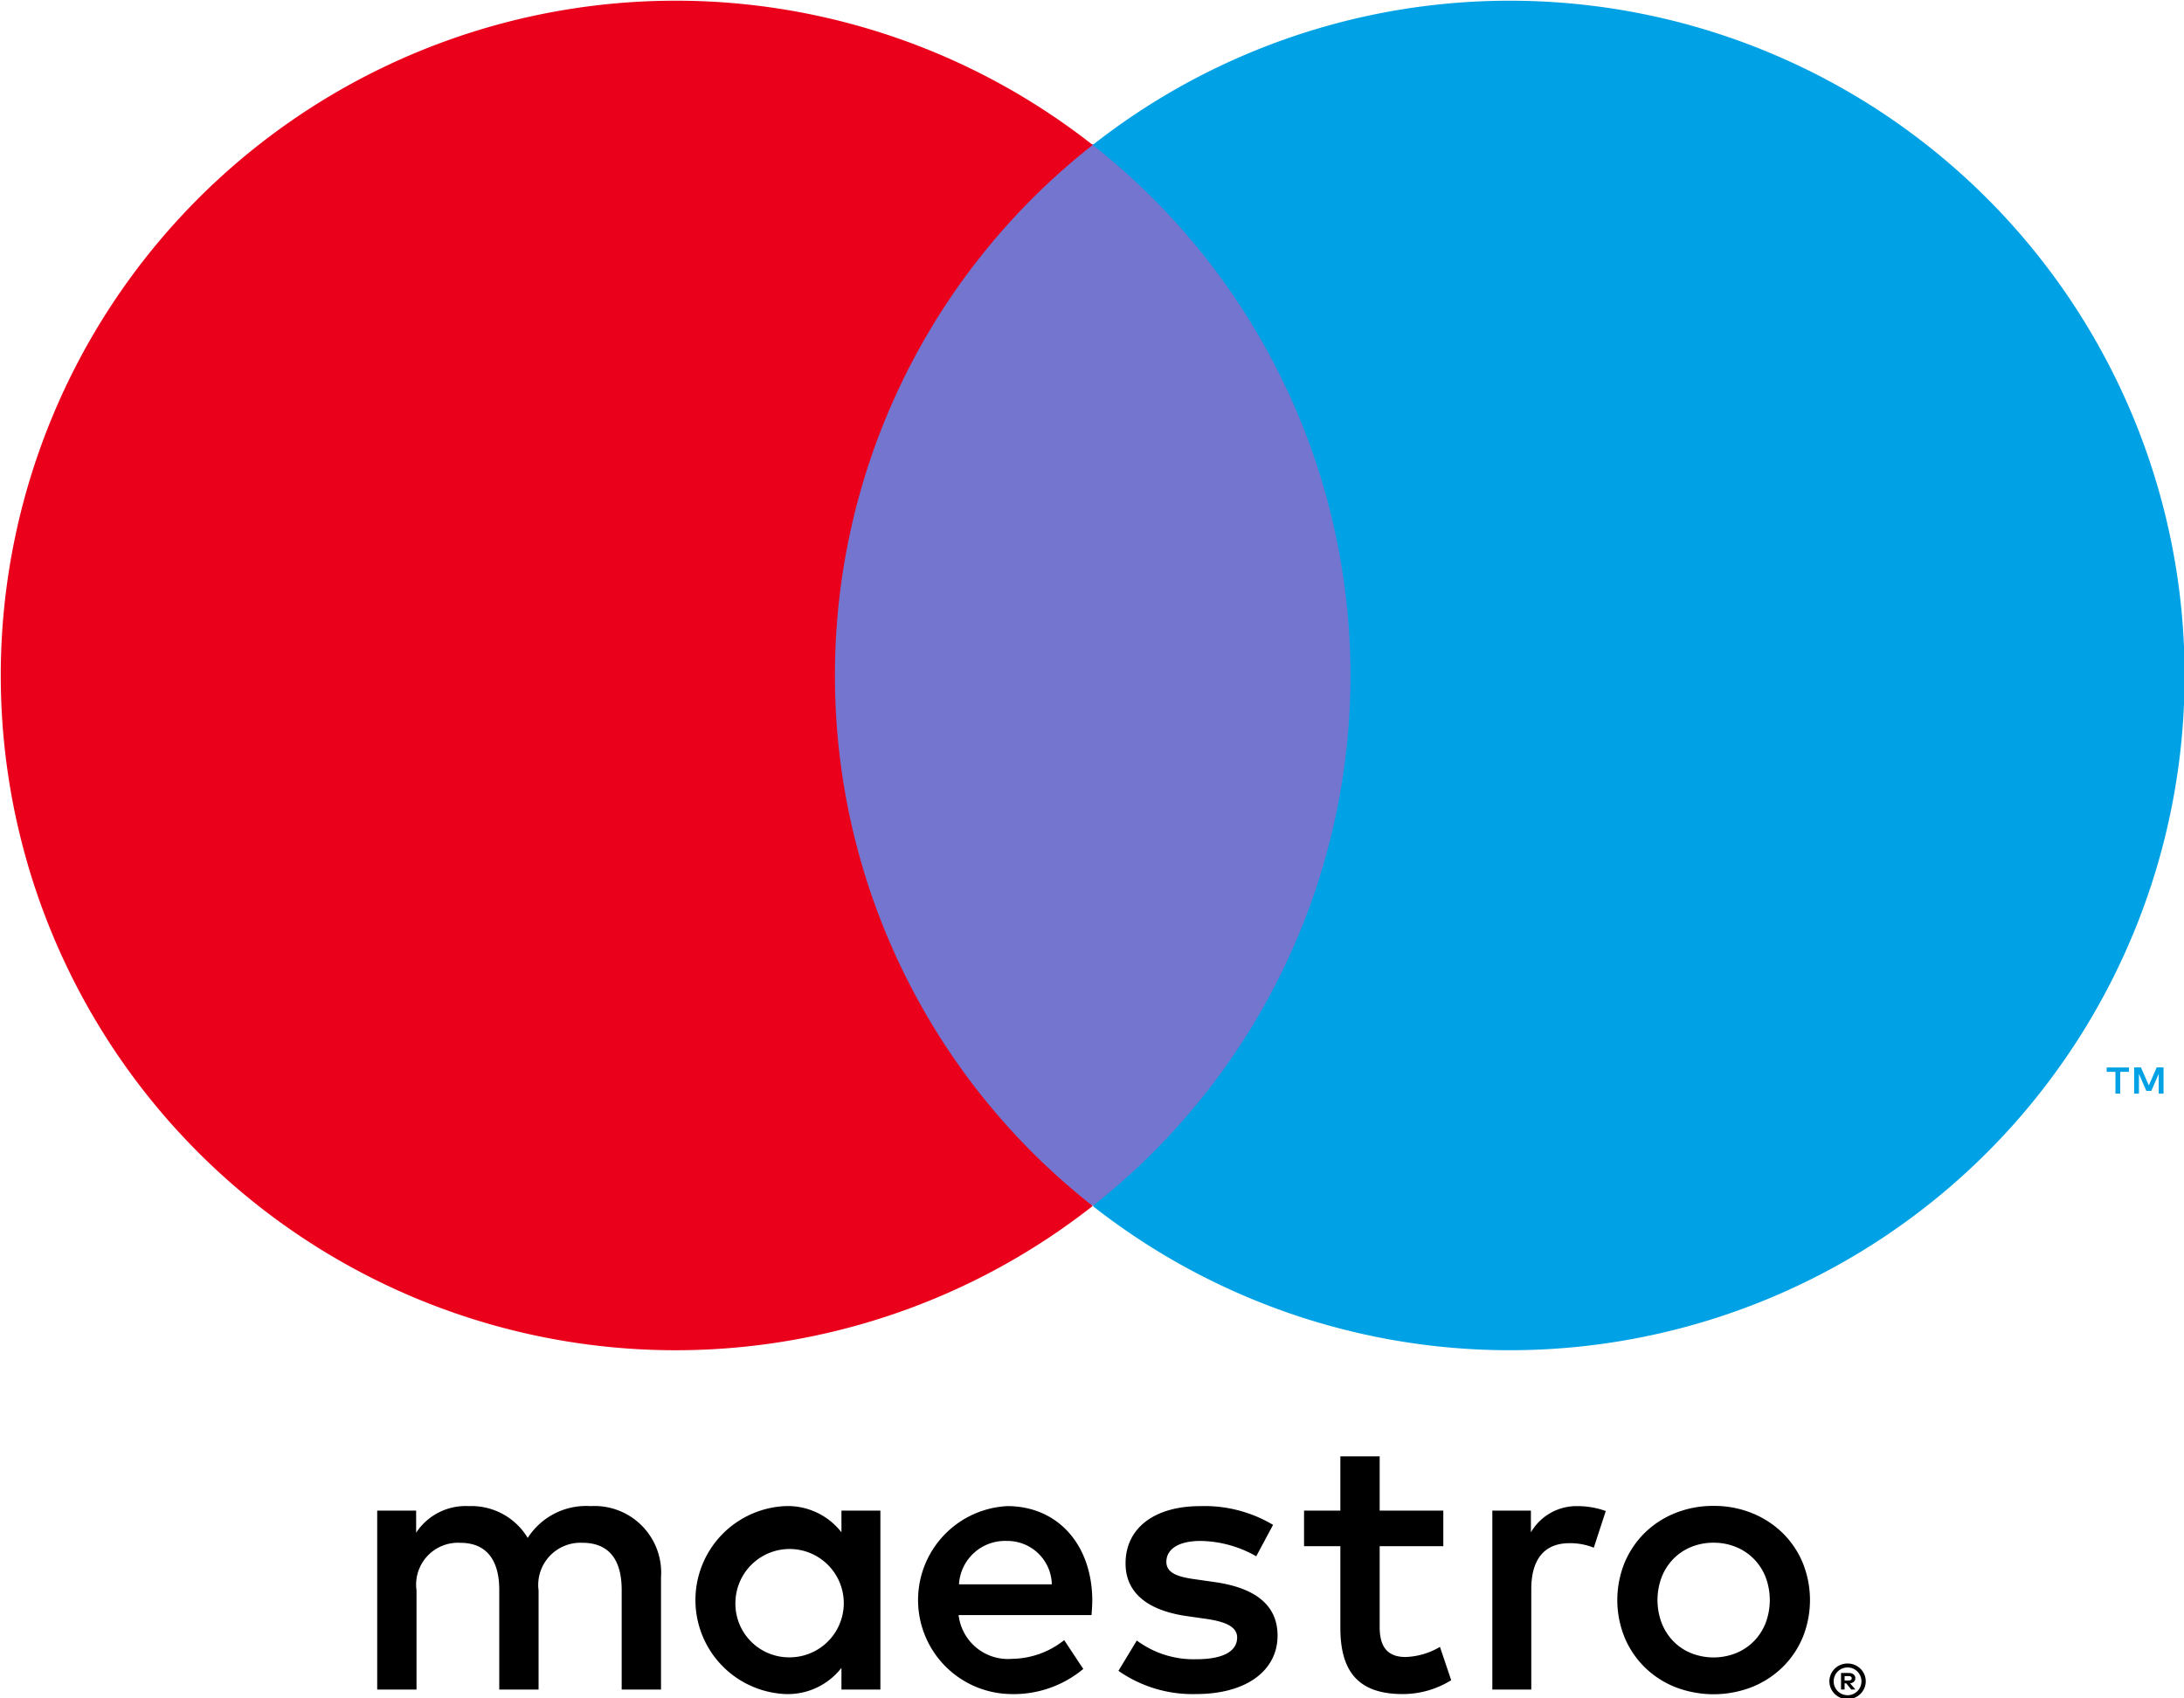 <svg xmlns="http://www.w3.org/2000/svg" viewBox="15.1 15.1 116.5 90.6"><path style="fill:none" d="M0 0h146.8v120.6H0z"/><path d="M50.36 105.239v-5.991a3.554 3.554 0 0 0-3.755-3.795 3.698 3.698 0 0 0-3.355 1.698 3.506 3.506 0 0 0-3.156-1.698 3.157 3.157 0 0 0-2.796 1.418v-1.178h-2.077v9.546h2.097v-5.292a2.233 2.233 0 0 1 2.337-2.536c1.378 0 2.077.898 2.077 2.516v5.312h2.097v-5.292a2.251 2.251 0 0 1 2.336-2.537c1.418 0 2.097.9 2.097 2.517v5.312Zm11.702-4.773v-4.773h-2.077v1.158a3.622 3.622 0 0 0-3.015-1.398 5.019 5.019 0 0 0 0 10.026 3.621 3.621 0 0 0 3.015-1.398v1.158h2.077Zm-7.728 0a2.89 2.89 0 1 1 2.895 3.055 2.864 2.864 0 0 1-2.895-3.055Zm52.171-5.024a5.38 5.38 0 0 1 2.049.384 4.998 4.998 0 0 1 1.63 1.056 4.837 4.837 0 0 1 1.076 1.59 5.303 5.303 0 0 1 0 3.987 4.834 4.834 0 0 1-1.077 1.59 4.994 4.994 0 0 1-1.63 1.057 5.656 5.656 0 0 1-4.096 0 4.94 4.94 0 0 1-1.625-1.056 4.88 4.88 0 0 1-1.072-1.59 5.308 5.308 0 0 1 0-3.988 4.883 4.883 0 0 1 1.072-1.59 4.944 4.944 0 0 1 1.625-1.056 5.38 5.38 0 0 1 2.048-.384Zm0 1.964a3.1 3.1 0 0 0-1.186.224 2.806 2.806 0 0 0-.947.628 2.927 2.927 0 0 0-.628.967 3.473 3.473 0 0 0 0 2.482 2.924 2.924 0 0 0 .628.967 2.805 2.805 0 0 0 .947.628 3.248 3.248 0 0 0 2.372 0 2.862 2.862 0 0 0 .952-.628 2.896 2.896 0 0 0 .633-.967 3.473 3.473 0 0 0 0-2.482 2.899 2.899 0 0 0-.633-.967 2.863 2.863 0 0 0-.952-.628 3.1 3.1 0 0 0-1.186-.224Zm-33.14 3.06c-.02-2.976-1.858-5.013-4.534-5.013a5.017 5.017 0 0 0 .14 10.026 5.803 5.803 0 0 0 3.914-1.338l-1.019-1.538a4.549 4.549 0 0 1-2.776.998 2.651 2.651 0 0 1-2.856-2.336h7.09c.02-.26.04-.52.04-.8Zm-7.11-.839a2.458 2.458 0 0 1 2.536-2.316 2.371 2.371 0 0 1 2.416 2.316ZM82.11 98.13a6.153 6.153 0 0 0-2.975-.819c-1.139 0-1.818.42-1.818 1.119 0 .64.719.819 1.618.938l.978.14c2.077.3 3.335 1.178 3.335 2.856 0 1.818-1.597 3.116-4.353 3.116a6.887 6.887 0 0 1-4.134-1.239l.978-1.617a5.086 5.086 0 0 0 3.176.998c1.418 0 2.177-.419 2.177-1.158 0-.54-.54-.839-1.678-.999l-.979-.14c-2.136-.299-3.295-1.258-3.295-2.815 0-1.898 1.558-3.056 3.975-3.056a7.138 7.138 0 0 1 3.894.999Zm9.98-.539h-3.395v4.314c0 .958.34 1.598 1.378 1.598a3.836 3.836 0 0 0 1.838-.54l.599 1.778a4.88 4.88 0 0 1-2.597.739c-2.456 0-3.315-1.318-3.315-3.535V97.59h-1.937v-1.897h1.937v-2.896h2.097v2.896h3.395Zm7.188-2.137a4.436 4.436 0 0 1 1.478.26l-.639 1.957a3.384 3.384 0 0 0-1.298-.24c-1.358 0-2.037.88-2.037 2.457v5.352h-2.077v-9.546h2.057v1.158a2.815 2.815 0 0 1 2.516-1.398Zm14.38 8.396a.954.954 0 0 1 .376.075.978.978 0 0 1 .307.204.957.957 0 0 1 .207.303.934.934 0 0 1 0 .737.965.965 0 0 1-.207.301.996.996 0 0 1-.307.205.94.94 0 0 1-.377.076.968.968 0 0 1-.897-.582.936.936 0 0 1 0-.737.962.962 0 0 1 .206-.303.95.95 0 0 1 .308-.204.982.982 0 0 1 .383-.075Zm0 1.691a.707.707 0 0 0 .286-.058.754.754 0 0 0 .233-.158.74.74 0 0 0-.233-1.205.715.715 0 0 0-.287-.058.746.746 0 0 0-.292.058.73.73 0 0 0-.236.156.745.745 0 0 0 0 1.049.745.745 0 0 0 .528.216Zm.055-1.185a.401.401 0 0 1 .262.076.253.253 0 0 1 .092.206.24.24 0 0 1-.073.18.349.349 0 0 1-.208.087l.288.333h-.225l-.268-.33h-.086v.33h-.19v-.882Zm-.218.165v.235h.216a.213.213 0 0 0 .119-.029.1.1 0 0 0 .044-.09.098.098 0 0 0-.044-.087.215.215 0 0 0-.119-.029Z"/><path style="fill:#7375cf" d="M57.6 22.8h31.5v56.6H57.6z"/><path d="M382.25 296.817A35.938 35.938 0 0 1 396 268.514a36 36 0 1 0 0 56.606 35.938 35.938 0 0 1-13.75-28.303Z" transform="translate(-322.612 -245.68)" style="fill:#eb001b"/><path d="M450.81 319.125v-1.16h.467v-.235h-1.19v.236h.468v1.159Zm2.31 0v-1.398h-.364l-.42.962-.42-.962h-.364v1.398h.257v-1.054l.394.908h.267l.393-.91v1.056Zm1.125-22.308A35.999 35.999 0 0 1 396 325.12a36.005 36.005 0 0 0 0-56.606 35.999 35.999 0 0 1 58.245 28.303Z" transform="translate(-322.612 -245.68)" style="fill:#00a2e5"/></svg>